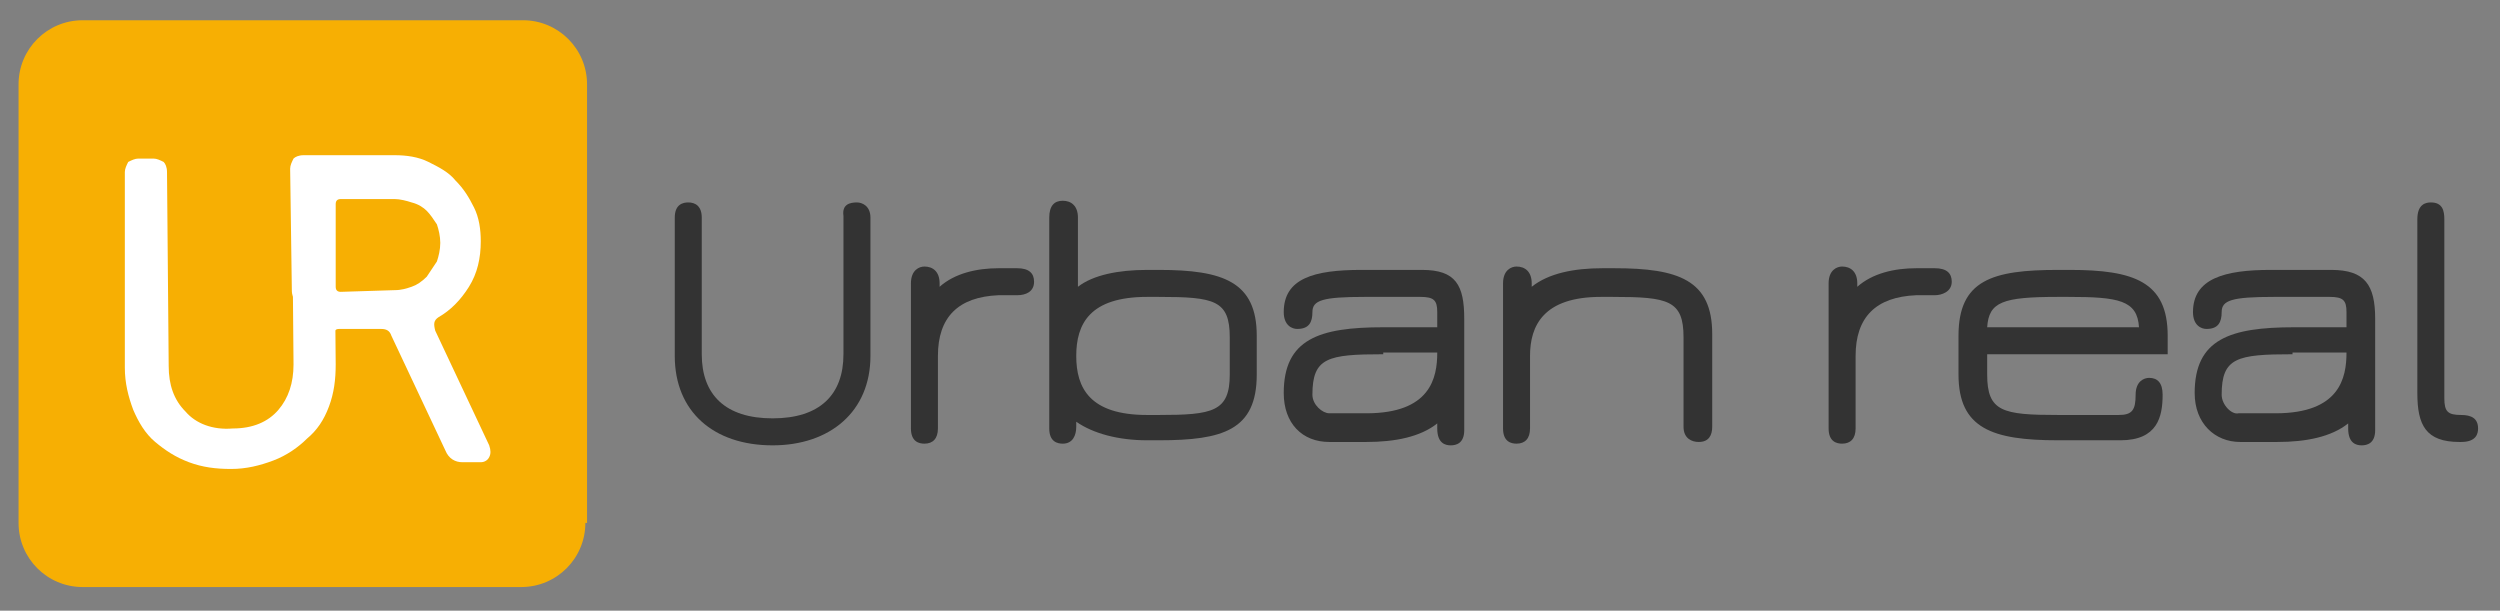 <?xml version="1.0" encoding="utf-8"?>
<!-- Generator: Adobe Illustrator 21.0.0, SVG Export Plug-In . SVG Version: 6.00 Build 0)  -->
<svg version="1.1" id="Layer_1" xmlns="http://www.w3.org/2000/svg" xmlns:xlink="http://www.w3.org/1999/xlink" x="0px" y="0px"
	 viewBox="0 0 148.2 36.2" style="enable-background:new 0 0 148.2 36.2;" xml:space="preserve">
<rect x="0" y="0" width="148.2" height="36.2" fill="#808080" stroke="none"/>
<style type="text/css">
	.st0{fill:#F7AF03;}
	.st1{fill:#FFFFFF;}
	.st2{fill:#333333;}
</style>
<path class="st0" d="M34.7,31c0,2.1-1.7,3.8-3.8,3.8H4.9c-2.1,0-3.8-1.7-3.8-3.8V5c0-2.1,1.7-3.8,3.8-3.8H31c2.1,0,3.8,1.7,3.8,3.8
	V31z"/>
<path class="st1" d="M17.3,10.1c0-0.2,0.1-0.4,0.2-0.6c0.1-0.1,0.3-0.2,0.6-0.2l0.9,0c0.2,0,0.4,0.1,0.6,0.2
	c0.1,0.1,0.2,0.3,0.2,0.6l0.1,11.5c0,0.9-0.1,1.7-0.4,2.5c-0.3,0.8-0.7,1.4-1.3,1.9c-0.5,0.5-1.2,1-2,1.3c-0.8,0.3-1.6,0.5-2.5,0.5
	c-0.9,0-1.7-0.1-2.5-0.4c-0.8-0.3-1.4-0.7-2-1.2c-0.6-0.5-1-1.2-1.3-1.9c-0.3-0.8-0.5-1.6-0.5-2.5L7.4,10.2c0-0.2,0.1-0.4,0.2-0.6
	C7.8,9.5,8,9.4,8.2,9.4l0.9,0c0.2,0,0.4,0.1,0.6,0.2c0.1,0.1,0.2,0.3,0.2,0.6l0.1,11.5c0,1.1,0.3,2,1,2.7c0.6,0.7,1.6,1.1,2.8,1
	c1.2,0,2.1-0.4,2.7-1.1c0.6-0.7,0.9-1.6,0.9-2.7L17.3,10.1z"/>
<path class="st1" d="M27.4,27.4c-0.4,0-0.8-0.2-1-0.7l-3.2-6.8c-0.1-0.3-0.3-0.4-0.6-0.4l-2.5,0c-0.2,0-0.3,0.1-0.3,0.3l0-2.6
	c0,0.2-0.1,0.4-0.2,0.6c-0.1,0.1-0.3,0.2-0.6,0.2l-0.9,0c-0.2,0-0.4-0.1-0.6-0.2c-0.1-0.1-0.2-0.3-0.2-0.6l-0.1-7.2
	c0-0.2,0.1-0.4,0.2-0.6c0.1-0.1,0.3-0.2,0.6-0.2l5.4,0c0.7,0,1.4,0.1,2,0.4c0.6,0.3,1.2,0.6,1.6,1.1c0.5,0.5,0.8,1,1.1,1.6
	c0.3,0.6,0.4,1.3,0.4,2c0,1-0.2,1.9-0.7,2.7c-0.5,0.8-1.1,1.4-1.8,1.8c-0.3,0.2-0.3,0.4-0.2,0.8l3.2,6.8c0.1,0.3,0.1,0.5,0,0.7
	c-0.1,0.2-0.3,0.3-0.5,0.3L27.4,27.4z M23.4,17.2c0.4,0,0.7-0.1,1-0.2c0.3-0.1,0.6-0.3,0.9-0.6c0.2-0.3,0.4-0.6,0.6-0.9
	c0.1-0.3,0.2-0.7,0.2-1.1c0-0.4-0.1-0.8-0.2-1.1c-0.2-0.3-0.4-0.6-0.6-0.8c-0.2-0.2-0.5-0.4-0.9-0.5c-0.3-0.1-0.7-0.2-1-0.2l-3.2,0
	c-0.2,0-0.3,0.1-0.3,0.3l0,4.9c0,0.2,0.1,0.3,0.3,0.3L23.4,17.2z"/>
<path class="st2" d="M50.8,12c0.3,0,0.8,0.2,0.8,0.9l0,8.2c0,3.3-2.4,5.3-5.8,5.3c-3.5,0-5.8-2-5.8-5.3l0-8.2c0-0.8,0.5-0.9,0.8-0.9
	c0.4,0,0.8,0.2,0.8,0.9V21c0,2.4,1.4,3.8,4.2,3.8c2.8,0,4.2-1.4,4.2-3.8l0-8.2C49.9,12.1,50.4,12,50.8,12"/>
<path class="st2" d="M55.6,21.1l0,4.3c0,0.6-0.3,0.9-0.8,0.9c-0.3,0-0.8-0.1-0.8-0.9l0-8.6c0-0.8,0.5-1,0.8-1c0.5,0,0.9,0.3,0.9,1
	v0.2c0.9-0.8,2.2-1.1,3.5-1.1h1.1c0.7,0,1,0.3,1,0.8c0,0.6-0.5,0.8-1,0.8h-1.1C56.8,17.6,55.6,18.8,55.6,21.1"/>
<path class="st2" d="M68,16h0.7c3.8,0,5.8,0.7,5.8,3.9v2.3c0,3.3-2,3.9-5.8,3.9H68c-1.7,0-3.2-0.4-4.2-1.1v0.3c0,0.5-0.2,1-0.8,1
	c-0.3,0-0.8-0.1-0.8-0.9l0-12.5c0-0.7,0.3-1,0.8-1c0.5,0,0.9,0.3,0.9,1v4.1C64.8,16.3,66.3,16,68,16 M63.8,21.1L63.8,21.1
	c0,1.9,0.8,3.5,4.2,3.5h0.7c3.2,0,4.2-0.2,4.2-2.4V20c0-2.2-0.9-2.4-4.2-2.4H68C64.6,17.6,63.8,19.2,63.8,21.1"/>
<path class="st2" d="M85.2,19.4v-0.9c0-0.7-0.2-0.9-1-0.9l-3.3,0c-2.5,0-3.1,0.2-3.1,0.9c0,0.6-0.2,1-0.9,1c-0.3,0-0.8-0.2-0.8-1
	c0-2,1.8-2.5,4.6-2.5h3.6c2,0,2.5,0.9,2.5,2.9l0,6.6c0,0.8-0.5,0.9-0.8,0.9c-0.3,0-0.8-0.1-0.8-1v-0.3c-1,0.8-2.5,1.1-4.2,1.1h-2.2
	c-1.6,0-2.7-1.1-2.7-2.9c0-3.2,2.1-3.9,5.9-3.9L85.2,19.4z M82,21c-3.3,0-4.2,0.2-4.2,2.4c0,0.6,0.6,1.1,1,1.1H81
	c3.8,0,4.2-2.1,4.2-3.6H82z"/>
<path class="st2" d="M90.7,21.1v4.3c0,0.6-0.3,0.9-0.8,0.9c-0.3,0-0.8-0.1-0.8-0.9l0-8.6c0-0.8,0.5-1,0.8-1c0.5,0,0.9,0.3,0.9,1v0.2
	c1-0.8,2.5-1.1,4.2-1.1h0.7c3.8,0,5.8,0.7,5.8,3.9l0,5.5c0,0.5-0.2,0.9-0.8,0.9c-0.4,0-0.9-0.2-0.9-0.9V20c0-2.2-0.9-2.4-4.2-2.4
	h-0.7C91.5,17.6,90.7,19.3,90.7,21.1"/>
<path class="st2" d="M110,21.1v4.3c0,0.6-0.3,0.9-0.8,0.9c-0.3,0-0.8-0.1-0.8-0.9v-8.6c0-0.8,0.5-1,0.8-1c0.5,0,0.9,0.3,0.9,1v0.2
	c0.9-0.8,2.2-1.1,3.5-1.1h1.1c0.7,0,1,0.3,1,0.8c0,0.6-0.6,0.8-1,0.8h-1.1C111.2,17.6,110,18.8,110,21.1"/>
<path class="st2" d="M128.5,21h-10.7v1.2c0,2.2,0.9,2.4,4.2,2.4l3.6,0c0.8,0,1-0.3,1-1.2c0-0.8,0.5-1,0.8-1c0.5,0,0.8,0.3,0.8,1
	c0,1.3-0.3,2.7-2.5,2.7H122c-3.9,0-5.9-0.7-5.9-3.9v-2.3c0-3.3,2-3.9,5.9-3.9h0.7c3.8,0,5.8,0.7,5.8,3.9V21z M122,17.6
	c-3.3,0-4.1,0.3-4.2,1.8h9c-0.1-1.6-1.2-1.8-4.2-1.8H122z"/>
<path class="st2" d="M139.1,19.4v-0.9c0-0.7-0.2-0.9-1-0.9h-3.3c-2.5,0-3.1,0.2-3.1,0.9c0,0.6-0.2,1-0.9,1c-0.3,0-0.8-0.2-0.8-1
	c0-2,1.9-2.5,4.6-2.5h3.6c2,0,2.6,0.9,2.6,2.9v6.6c0,0.8-0.5,0.9-0.8,0.9c-0.3,0-0.8-0.1-0.8-1v-0.3c-1,0.8-2.5,1.1-4.2,1.1h-2.2
	c-1.5,0-2.7-1.1-2.7-2.9c0-3.2,2.1-3.9,5.9-3.9L139.1,19.4z M135.9,21c-3.3,0-4.2,0.2-4.2,2.4c0,0.6,0.6,1.2,1,1.1h2.2
	c3.8,0,4.2-2.1,4.2-3.6H135.9z"/>
<path class="st2" d="M145.8,26.2c-2,0-2.5-1-2.5-2.9l0-10.3c0-0.9,0.5-1,0.8-1c0.7,0,0.8,0.5,0.8,1l0,10.6c0,0.8,0.2,1,1,1
	c0.6,0,1,0.2,1,0.8c0,0.3-0.1,0.8-1,0.8H145.8z"/>
</svg>
